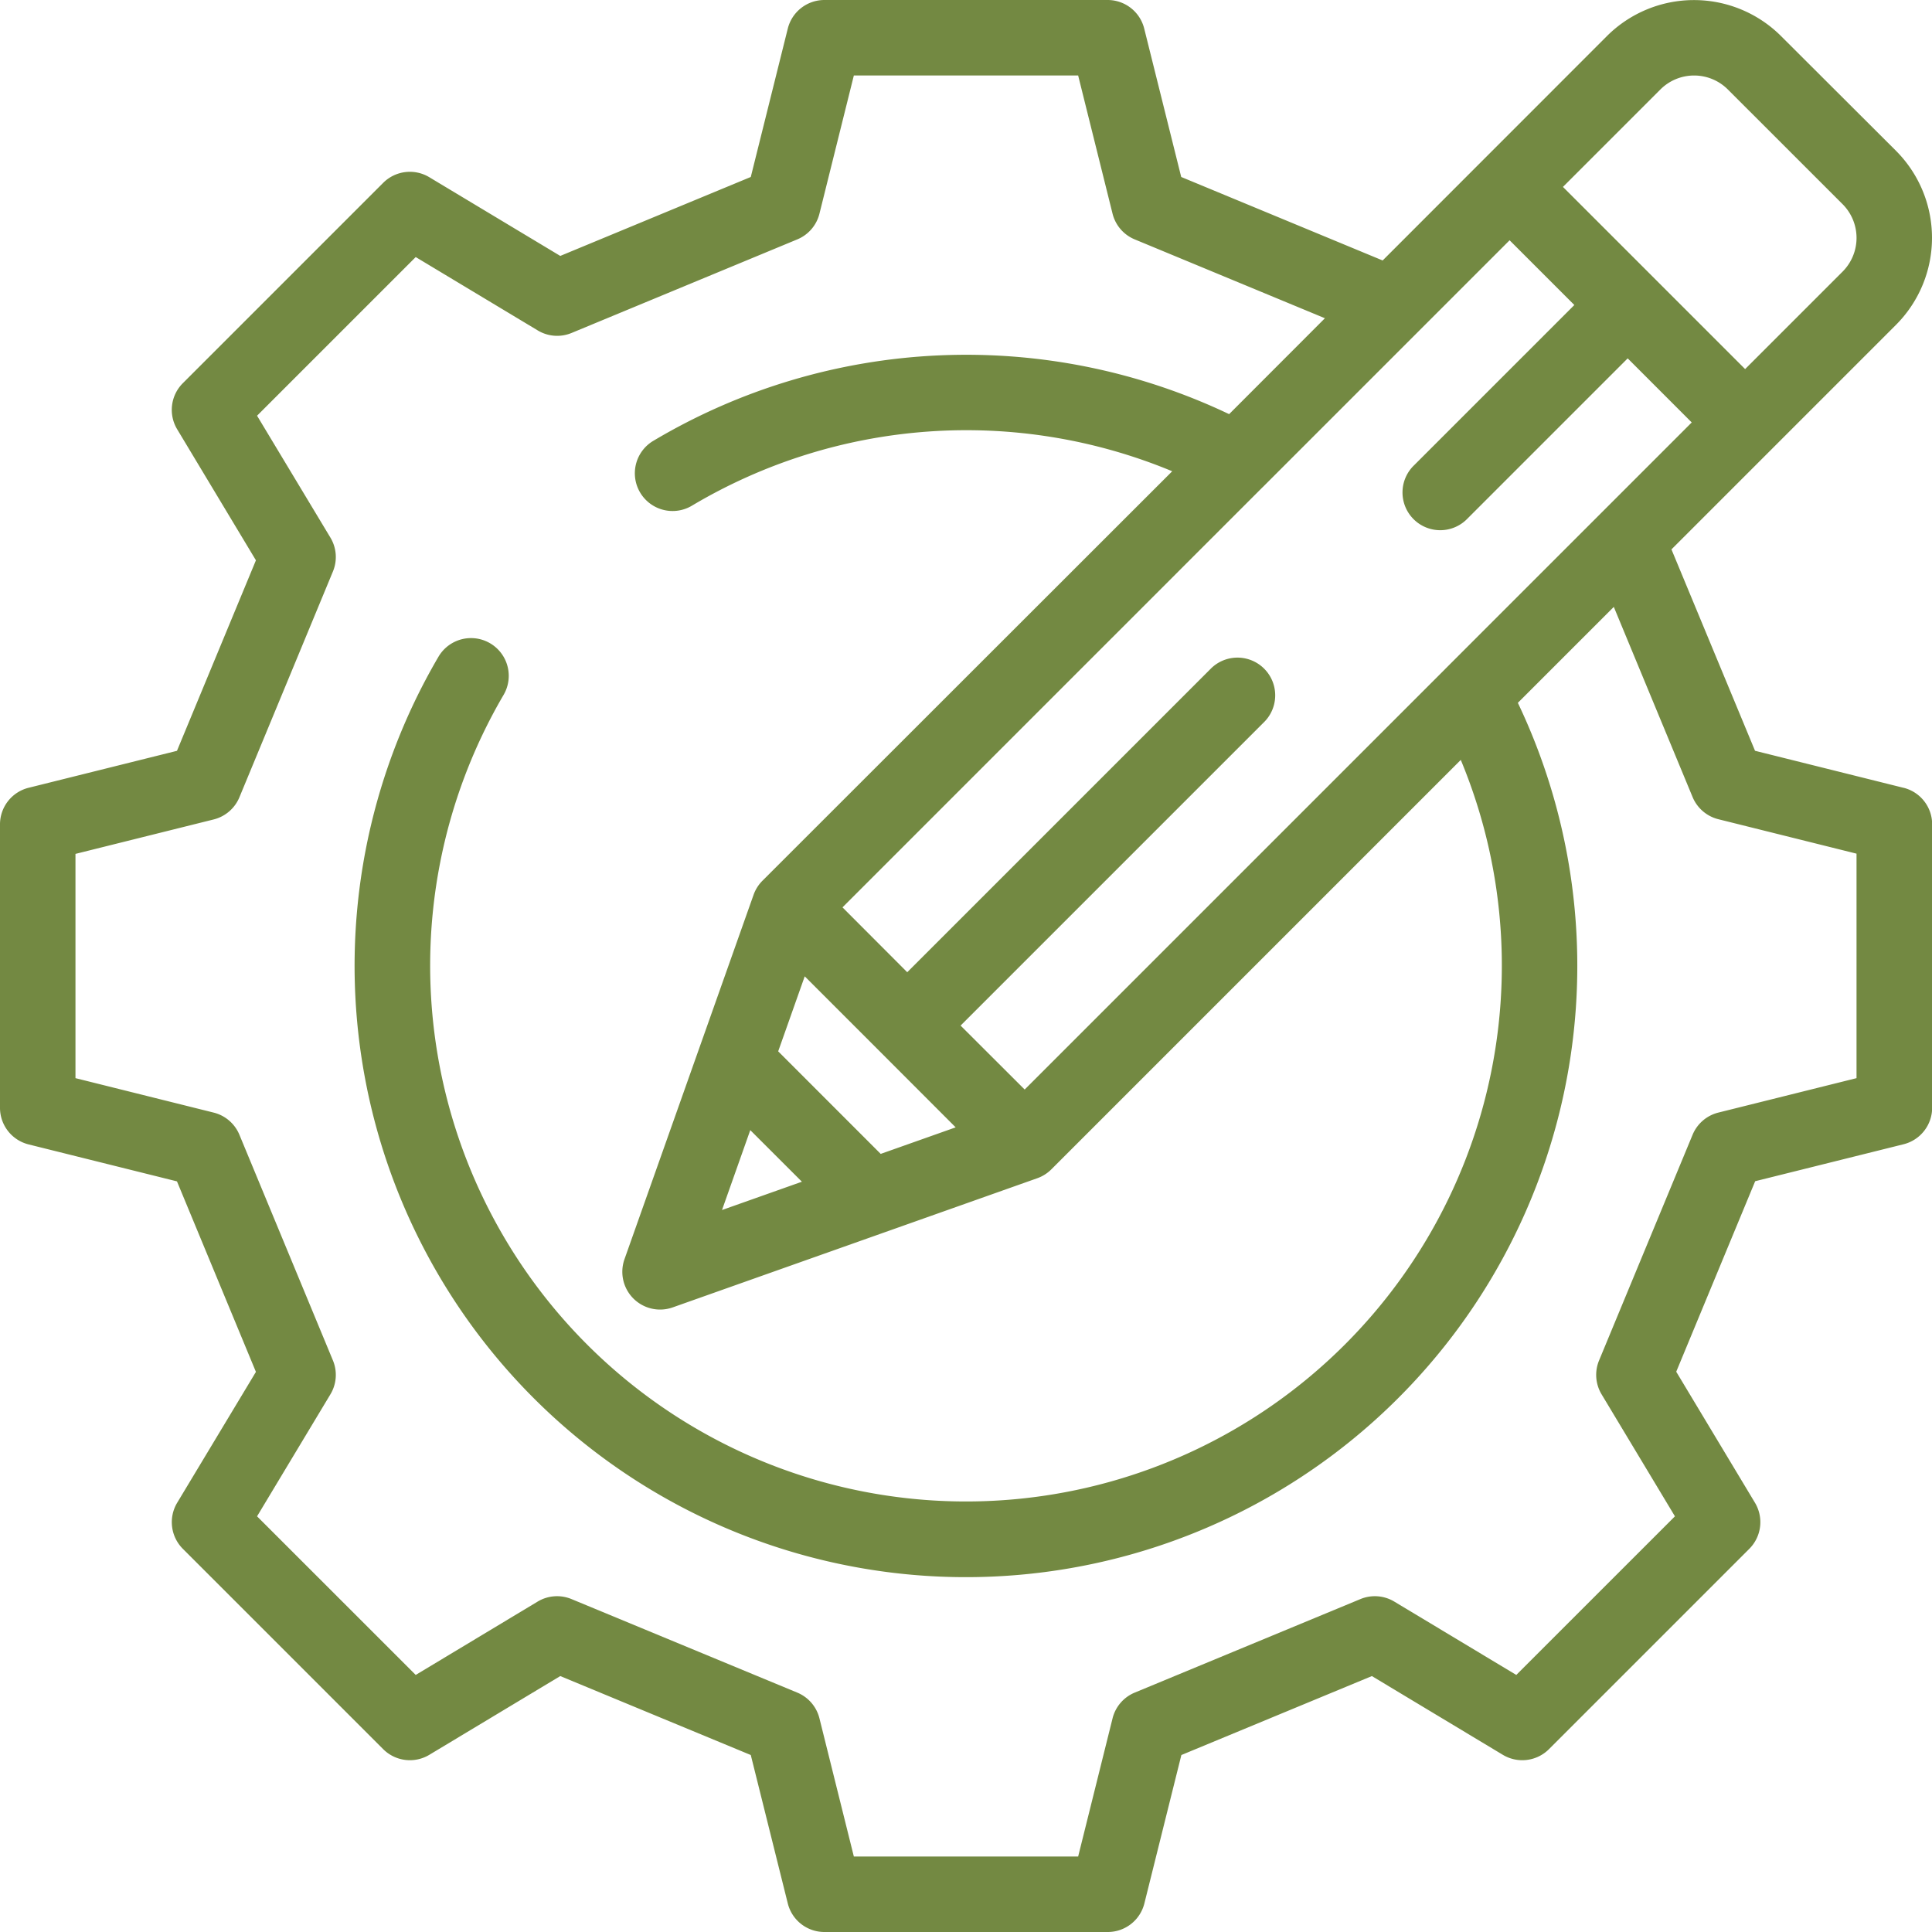 <svg id="Group_7852" data-name="Group 7852" xmlns="http://www.w3.org/2000/svg" xmlns:xlink="http://www.w3.org/1999/xlink" width="49.356" height="49.356" viewBox="0 0 49.356 49.356">
  <defs>
    <clipPath id="clip-path">
      <rect id="Rectangle_3004" data-name="Rectangle 3004" width="49.356" height="49.356" transform="translate(0 0)" fill="#738942"/>
    </clipPath>
  </defs>
  <g id="Group_7851" data-name="Group 7851" clip-path="url(#clip-path)">
    <path id="Path_9896" data-name="Path 9896" d="M48.625,20.125l-3.79-.945L42.7,14.035,48.435,8.3a3.147,3.147,0,0,0,0-4.449L45.5.922a3.149,3.149,0,0,0-4.449,0L35.322,6.654,30.176,4.521,29.231.731A.963.963,0,0,0,28.3,0H21.06a.964.964,0,0,0-.935.731l-.945,3.79L14.313,6.538,10.967,4.527a.964.964,0,0,0-1.178.144L4.671,9.789a.963.963,0,0,0-.144,1.179l2.011,3.346L4.521,19.181l-3.79.944A.963.963,0,0,0,0,21.06V28.3a.964.964,0,0,0,.731.936l3.79.944,2.017,4.867L4.527,38.389a.964.964,0,0,0,.144,1.178l5.118,5.118a.965.965,0,0,0,1.178.145l3.346-2.012,4.867,2.017.945,3.79a.963.963,0,0,0,.935.731H28.3a.963.963,0,0,0,.935-.731l.945-3.79,4.867-2.017,3.346,2.012a.965.965,0,0,0,1.178-.145l5.118-5.118a.964.964,0,0,0,.144-1.178l-2.011-3.346,2.017-4.867,3.79-.944a.964.964,0,0,0,.731-.936V21.06a.963.963,0,0,0-.731-.935M42.418,2.285a1.219,1.219,0,0,1,1.722,0l2.932,2.931a1.22,1.22,0,0,1,0,1.723l-2.49,2.49L39.928,4.775ZM38.565,6.138l1.654,1.654-4.093,4.093a.964.964,0,1,0,1.363,1.363l4.093-4.093,1.636,1.637-6.3,6.3-.006.007L26.177,27.834,24.54,26.2l7.769-7.769a.964.964,0,0,0-1.363-1.363l-7.769,7.769L21.523,23.18,32.259,12.443l.006-.005ZM19.88,26.858l.678-1.916,1.935,1.935,0,0,0,0L24.414,28.8l-1.915.678Zm.606,3.331-2.041.723.722-2.041Zm26.942-2.646-3.531.88a.965.965,0,0,0-.657.566l-2.389,5.765a.963.963,0,0,0,.064.866l1.874,3.117-4.053,4.052-3.117-1.874a.964.964,0,0,0-.865-.064L28.989,43.24a.963.963,0,0,0-.567.658l-.879,3.53h-5.73l-.879-3.53a.963.963,0,0,0-.567-.658L14.6,40.851a.964.964,0,0,0-.865.064L10.62,42.789,6.567,38.737,8.441,35.62a.963.963,0,0,0,.064-.866L6.116,28.989a.964.964,0,0,0-.658-.566l-3.53-.88V21.814l3.531-.88a.965.965,0,0,0,.657-.566L8.505,14.6a.963.963,0,0,0-.064-.866L6.567,10.62,10.62,6.567l3.117,1.874a.961.961,0,0,0,.865.065l5.765-2.39a.962.962,0,0,0,.567-.657l.879-3.531h5.73l.879,3.531a.962.962,0,0,0,.567.657L33.847,8.13,31.4,10.58a15.63,15.63,0,0,0-14.7.676.964.964,0,1,0,.987,1.656,13.708,13.708,0,0,1,12.259-.873L19.478,22.5a.966.966,0,0,0-.227.36l-3.3,9.315A.965.965,0,0,0,17.184,33.4l9.314-3.3a.963.963,0,0,0,.36-.227l10.46-10.46a13.689,13.689,0,1,1-24.449-1.668.964.964,0,0,0-1.662-.977,15.618,15.618,0,1,0,27.569,1.187l2.451-2.451,2.013,4.858a.965.965,0,0,0,.657.566l3.531.88Z" fill="#738942"/>
  </g>
</svg>
